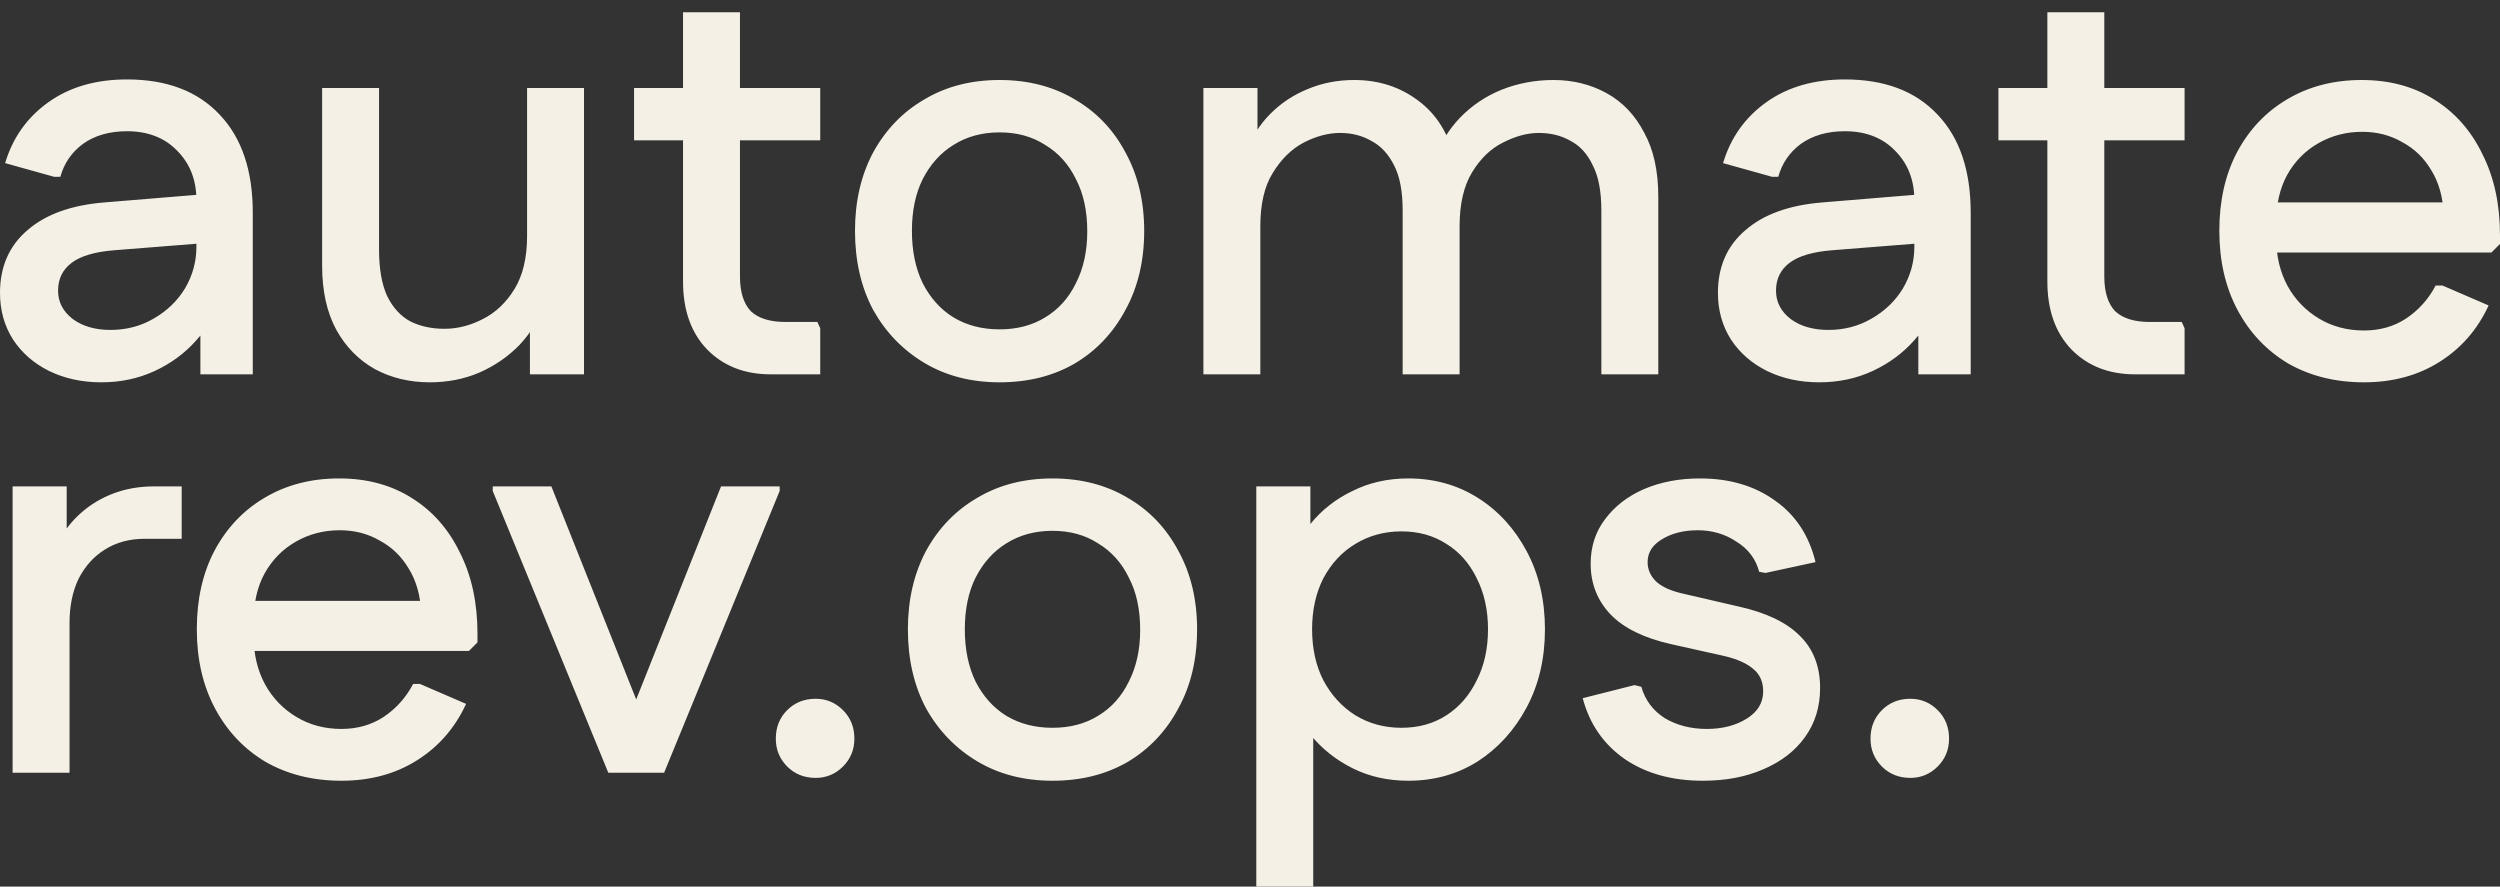 <svg width="172" height="61" viewBox="0 0 172 61" fill="none" xmlns="http://www.w3.org/2000/svg">
<rect x="0" y="0" width="172" height="61" fill="#333333" stroke="none"/>
<path d="M0.867 53.166V33.465H4.588V38.753L3.531 38.4C4.053 36.886 4.941 35.684 6.194 34.797C7.473 33.909 8.936 33.465 10.581 33.465H12.5V37.068H9.954C8.91 37.068 7.996 37.317 7.212 37.812C6.455 38.283 5.855 38.948 5.411 39.81C4.993 40.672 4.784 41.69 4.784 42.865V53.166H0.867ZM23.489 53.715C21.531 53.715 19.794 53.284 18.28 52.422C16.791 51.535 15.63 50.307 14.794 48.74C13.958 47.174 13.541 45.359 13.541 43.296C13.541 41.233 13.945 39.432 14.755 37.891C15.591 36.324 16.739 35.11 18.202 34.248C19.69 33.361 21.4 32.916 23.333 32.916C25.239 32.916 26.897 33.361 28.307 34.248C29.743 35.136 30.853 36.389 31.636 38.008C32.446 39.601 32.851 41.468 32.851 43.609V44.197L32.263 44.785H15.538V41.338H30.971L28.973 42.121C28.921 40.946 28.634 39.941 28.111 39.105C27.615 38.269 26.949 37.63 26.114 37.186C25.304 36.716 24.39 36.481 23.372 36.481C22.275 36.481 21.27 36.742 20.356 37.264C19.442 37.787 18.724 38.518 18.202 39.458C17.706 40.372 17.457 41.442 17.457 42.669V43.844C17.457 45.045 17.718 46.13 18.241 47.095C18.763 48.035 19.481 48.78 20.395 49.328C21.309 49.876 22.34 50.151 23.489 50.151C24.586 50.151 25.552 49.876 26.388 49.328C27.25 48.754 27.929 47.996 28.425 47.056H28.895L32.067 48.427C31.31 50.072 30.187 51.365 28.699 52.305C27.21 53.245 25.474 53.715 23.489 53.715ZM42.439 53.166L42.713 50.777L49.607 33.465H53.641V33.778L45.69 53.166H42.439ZM41.852 53.166L33.9 33.778V33.465H37.935L44.828 50.777L45.102 53.166H41.852ZM56.118 53.519C55.334 53.519 54.682 53.258 54.159 52.736C53.637 52.213 53.376 51.574 53.376 50.816C53.376 50.033 53.637 49.38 54.159 48.858C54.682 48.336 55.334 48.075 56.118 48.075C56.849 48.075 57.475 48.336 57.998 48.858C58.52 49.38 58.781 50.033 58.781 50.816C58.781 51.574 58.52 52.213 57.998 52.736C57.475 53.258 56.849 53.519 56.118 53.519ZM72.412 53.715C70.453 53.715 68.73 53.271 67.241 52.383C65.753 51.495 64.578 50.281 63.716 48.74C62.88 47.174 62.463 45.359 62.463 43.296C62.463 41.259 62.88 39.458 63.716 37.891C64.578 36.324 65.753 35.11 67.241 34.248C68.73 33.361 70.453 32.916 72.412 32.916C74.37 32.916 76.093 33.361 77.582 34.248C79.07 35.11 80.232 36.324 81.068 37.891C81.93 39.458 82.36 41.259 82.36 43.296C82.36 45.359 81.93 47.174 81.068 48.74C80.232 50.307 79.07 51.535 77.582 52.422C76.093 53.284 74.37 53.715 72.412 53.715ZM72.412 50.072C73.613 50.072 74.657 49.798 75.545 49.25C76.459 48.701 77.164 47.918 77.66 46.9C78.183 45.881 78.444 44.693 78.444 43.335C78.444 41.925 78.183 40.724 77.66 39.732C77.164 38.713 76.459 37.93 75.545 37.382C74.657 36.807 73.613 36.52 72.412 36.52C71.211 36.52 70.153 36.807 69.239 37.382C68.351 37.93 67.646 38.713 67.124 39.732C66.628 40.724 66.38 41.912 66.38 43.296C66.38 44.68 66.628 45.881 67.124 46.9C67.646 47.918 68.351 48.701 69.239 49.25C70.153 49.798 71.211 50.072 72.412 50.072ZM96.891 53.715C95.481 53.715 94.201 53.428 93.053 52.853C91.904 52.279 90.938 51.508 90.154 50.542C89.371 49.576 88.809 48.505 88.47 47.33V39.262C88.809 38.061 89.371 36.99 90.154 36.05C90.938 35.084 91.904 34.327 93.053 33.778C94.201 33.204 95.481 32.916 96.891 32.916C98.667 32.916 100.26 33.361 101.67 34.248C103.08 35.136 104.203 36.363 105.038 37.93C105.874 39.497 106.292 41.285 106.292 43.296C106.292 45.307 105.874 47.095 105.038 48.662C104.203 50.229 103.08 51.469 101.67 52.383C100.26 53.271 98.667 53.715 96.891 53.715ZM86.433 61V33.465H90.154V40.006L89.371 43.296L90.35 46.586V61H86.433ZM96.421 50.072C97.596 50.072 98.627 49.785 99.516 49.211C100.403 48.636 101.095 47.84 101.592 46.821C102.113 45.803 102.375 44.628 102.375 43.296C102.375 41.964 102.113 40.789 101.592 39.771C101.095 38.753 100.403 37.969 99.516 37.421C98.627 36.847 97.596 36.559 96.421 36.559C95.246 36.559 94.189 36.847 93.249 37.421C92.335 37.969 91.604 38.753 91.055 39.771C90.533 40.789 90.272 41.964 90.272 43.296C90.272 44.628 90.533 45.803 91.055 46.821C91.604 47.84 92.335 48.636 93.249 49.211C94.189 49.785 95.246 50.072 96.421 50.072ZM117.154 53.715C115.039 53.715 113.25 53.219 111.788 52.227C110.326 51.208 109.36 49.811 108.89 48.035L112.454 47.135L112.924 47.252C113.185 48.166 113.721 48.884 114.53 49.406C115.366 49.902 116.332 50.151 117.428 50.151C118.499 50.151 119.413 49.916 120.17 49.446C120.928 48.975 121.306 48.349 121.306 47.566C121.306 46.913 121.084 46.404 120.64 46.038C120.196 45.646 119.53 45.346 118.643 45.137L114.961 44.315C113.107 43.897 111.723 43.218 110.809 42.278C109.895 41.312 109.438 40.149 109.438 38.792C109.438 37.617 109.765 36.598 110.417 35.737C111.07 34.849 111.958 34.157 113.081 33.661C114.23 33.165 115.522 32.916 116.958 32.916C118.995 32.916 120.718 33.426 122.129 34.444C123.539 35.437 124.465 36.846 124.909 38.674L121.463 39.419L121.032 39.34C120.797 38.453 120.274 37.76 119.465 37.264C118.682 36.742 117.794 36.481 116.802 36.481C115.836 36.481 115.013 36.69 114.334 37.108C113.681 37.499 113.355 38.022 113.355 38.674C113.355 39.197 113.564 39.654 113.981 40.045C114.399 40.411 115.039 40.685 115.901 40.868L119.622 41.729C121.502 42.147 122.899 42.813 123.813 43.727C124.753 44.641 125.223 45.842 125.223 47.33C125.223 48.636 124.87 49.772 124.165 50.738C123.486 51.678 122.533 52.409 121.306 52.931C120.105 53.454 118.721 53.715 117.154 53.715ZM131.432 53.519C130.649 53.519 129.996 53.258 129.474 52.736C128.952 52.213 128.691 51.574 128.691 50.816C128.691 50.033 128.952 49.38 129.474 48.858C129.996 48.336 130.649 48.075 131.432 48.075C132.163 48.075 132.79 48.336 133.313 48.858C133.835 49.38 134.096 50.033 134.096 50.816C134.096 51.574 133.835 52.213 133.313 52.736C132.79 53.258 132.163 53.519 131.432 53.519Z" fill="#F4F0E5"/>
<path d="M6.972 26.303C5.64 26.303 4.439 26.042 3.368 25.519C2.324 24.997 1.502 24.279 0.901 23.365C0.3 22.425 0 21.354 0 20.153C0 18.352 0.627 16.916 1.88 15.845C3.133 14.748 4.909 14.108 7.207 13.925L14.806 13.299V16.667L7.873 17.216C6.541 17.32 5.562 17.607 4.935 18.077C4.309 18.547 3.995 19.187 3.995 19.997C3.995 20.78 4.334 21.433 5.014 21.955C5.693 22.451 6.554 22.699 7.599 22.699C8.695 22.699 9.688 22.438 10.575 21.916C11.489 21.393 12.207 20.702 12.73 19.84C13.252 18.952 13.513 17.999 13.513 16.981V13.769C13.513 12.385 13.069 11.249 12.181 10.361C11.32 9.474 10.171 9.029 8.735 9.029C7.534 9.029 6.528 9.317 5.719 9.891C4.935 10.466 4.413 11.223 4.152 12.163H3.721L0.353 11.223C0.875 9.474 1.867 8.076 3.329 7.032C4.792 5.988 6.593 5.465 8.735 5.465C11.476 5.465 13.605 6.274 15.119 7.894C16.633 9.486 17.391 11.732 17.391 14.63V25.754H13.787V20.036L15.197 20.467C14.884 21.537 14.322 22.517 13.513 23.404C12.73 24.292 11.777 24.997 10.654 25.519C9.531 26.042 8.304 26.303 6.972 26.303ZM40.18 6.053V25.754H36.459V20.467L37.516 20.78C37.125 21.903 36.537 22.882 35.754 23.718C34.971 24.527 34.044 25.167 32.973 25.637C31.929 26.081 30.793 26.303 29.565 26.303C28.182 26.303 26.928 26.003 25.805 25.402C24.682 24.775 23.795 23.874 23.142 22.699C22.489 21.498 22.162 20.023 22.162 18.273V6.053H26.079V17.177C26.079 18.482 26.262 19.54 26.628 20.349C27.019 21.158 27.555 21.746 28.233 22.112C28.913 22.451 29.696 22.621 30.584 22.621C31.472 22.621 32.346 22.399 33.208 21.955C34.096 21.511 34.827 20.819 35.401 19.879C35.976 18.939 36.263 17.725 36.263 16.236V6.053H40.18ZM53.025 25.754C51.223 25.754 49.761 25.18 48.638 24.031C47.541 22.882 46.993 21.328 46.993 19.37V0.843H50.91V19.017C50.91 20.088 51.158 20.884 51.654 21.407C52.176 21.903 52.973 22.151 54.043 22.151H56.236L56.432 22.582V25.754H53.025ZM43.624 9.656V6.053H56.432V9.656H43.624ZM68.772 26.303C66.814 26.303 65.091 25.859 63.602 24.971C62.114 24.083 60.939 22.869 60.077 21.328C59.241 19.762 58.824 17.947 58.824 15.884C58.824 13.847 59.241 12.045 60.077 10.479C60.939 8.912 62.114 7.698 63.602 6.836C65.091 5.948 66.814 5.504 68.772 5.504C70.731 5.504 72.454 5.948 73.942 6.836C75.431 7.698 76.593 8.912 77.428 10.479C78.29 12.045 78.721 13.847 78.721 15.884C78.721 17.947 78.29 19.762 77.428 21.328C76.593 22.895 75.431 24.122 73.942 25.01C72.454 25.872 70.731 26.303 68.772 26.303ZM68.772 22.66C69.973 22.66 71.018 22.386 71.906 21.837C72.82 21.289 73.525 20.506 74.021 19.487C74.543 18.469 74.804 17.281 74.804 15.923C74.804 14.513 74.543 13.312 74.021 12.32C73.525 11.301 72.82 10.518 71.906 9.97C71.018 9.395 69.973 9.108 68.772 9.108C67.571 9.108 66.514 9.395 65.6 9.97C64.712 10.518 64.007 11.301 63.485 12.32C62.989 13.312 62.74 14.5 62.74 15.884C62.74 17.268 62.989 18.469 63.485 19.487C64.007 20.506 64.712 21.289 65.6 21.837C66.514 22.386 67.571 22.66 68.772 22.66ZM82.794 25.754V6.053H86.515V11.184L85.732 10.44C86.123 9.421 86.684 8.546 87.416 7.815C88.147 7.084 88.995 6.523 89.962 6.131C90.954 5.713 92.025 5.504 93.174 5.504C94.845 5.504 96.307 5.974 97.561 6.914C98.84 7.854 99.688 9.225 100.106 11.027L98.696 10.988C99.088 9.865 99.676 8.899 100.459 8.089C101.268 7.254 102.222 6.614 103.318 6.17C104.441 5.726 105.629 5.504 106.883 5.504C108.214 5.504 109.429 5.804 110.525 6.405C111.622 7.006 112.484 7.907 113.11 9.108C113.763 10.283 114.09 11.758 114.09 13.534V25.754H110.173V14.474C110.173 13.168 109.977 12.137 109.585 11.38C109.219 10.596 108.71 10.035 108.058 9.695C107.431 9.33 106.7 9.147 105.864 9.147C105.081 9.147 104.258 9.369 103.397 9.813C102.561 10.23 101.856 10.909 101.282 11.85C100.707 12.79 100.42 14.03 100.42 15.571V25.754H96.503V14.474C96.503 13.168 96.307 12.137 95.915 11.38C95.524 10.596 95.001 10.035 94.349 9.695C93.722 9.33 93.004 9.147 92.195 9.147C91.385 9.147 90.549 9.369 89.688 9.813C88.852 10.257 88.147 10.949 87.573 11.889C86.998 12.803 86.711 14.03 86.711 15.571V25.754H82.794ZM125.165 26.303C123.834 26.303 122.633 26.042 121.562 25.519C120.518 24.997 119.695 24.279 119.094 23.365C118.494 22.425 118.193 21.354 118.193 20.153C118.193 18.352 118.82 16.916 120.074 15.845C121.327 14.748 123.103 14.108 125.4 13.925L132.999 13.299V16.667L126.066 17.216C124.735 17.32 123.755 17.607 123.129 18.077C122.502 18.547 122.189 19.187 122.189 19.997C122.189 20.78 122.528 21.433 123.207 21.955C123.886 22.451 124.748 22.699 125.792 22.699C126.889 22.699 127.881 22.438 128.769 21.916C129.683 21.393 130.401 20.702 130.923 19.84C131.446 18.952 131.707 17.999 131.707 16.981V13.769C131.707 12.385 131.263 11.249 130.375 10.361C129.513 9.474 128.365 9.029 126.928 9.029C125.727 9.029 124.722 9.317 123.912 9.891C123.129 10.466 122.607 11.223 122.345 12.163H121.914L118.546 11.223C119.068 9.474 120.061 8.076 121.523 7.032C122.985 5.988 124.787 5.465 126.928 5.465C129.67 5.465 131.798 6.274 133.312 7.894C134.827 9.486 135.584 11.732 135.584 14.63V25.754H131.981V20.036L133.391 20.467C133.077 21.537 132.516 22.517 131.707 23.404C130.923 24.292 129.97 24.997 128.847 25.519C127.725 26.042 126.497 26.303 125.165 26.303ZM146.891 25.754C145.089 25.754 143.627 25.18 142.504 24.031C141.408 22.882 140.859 21.328 140.859 19.37V0.843H144.776V19.017C144.776 20.088 145.024 20.884 145.52 21.407C146.043 21.903 146.839 22.151 147.91 22.151H150.103L150.299 22.582V25.754H146.891ZM137.491 9.656V6.053H150.299V9.656H137.491ZM162.639 26.303C160.68 26.303 158.944 25.872 157.429 25.01C155.941 24.122 154.779 22.895 153.943 21.328C153.108 19.762 152.69 17.947 152.69 15.884C152.69 13.821 153.094 12.02 153.904 10.479C154.74 8.912 155.889 7.698 157.351 6.836C158.839 5.948 160.55 5.504 162.482 5.504C164.388 5.504 166.046 5.948 167.456 6.836C168.892 7.724 170.002 8.977 170.786 10.596C171.595 12.189 172 14.056 172 16.197V16.785L171.412 17.372H154.688V13.925H170.12L168.122 14.709C168.07 13.534 167.783 12.529 167.261 11.693C166.764 10.857 166.098 10.218 165.263 9.774C164.453 9.304 163.54 9.069 162.521 9.069C161.425 9.069 160.419 9.33 159.505 9.852C158.591 10.374 157.873 11.105 157.351 12.045C156.855 12.96 156.607 14.03 156.607 15.257V16.432C156.607 17.633 156.868 18.717 157.39 19.683C157.912 20.623 158.63 21.367 159.544 21.916C160.458 22.464 161.49 22.738 162.639 22.738C163.735 22.738 164.701 22.464 165.537 21.916C166.399 21.341 167.078 20.584 167.574 19.644H168.044L171.217 21.015C170.459 22.66 169.337 23.953 167.848 24.893C166.36 25.833 164.623 26.303 162.639 26.303Z" fill="#F4F0E5"/>
</svg>
